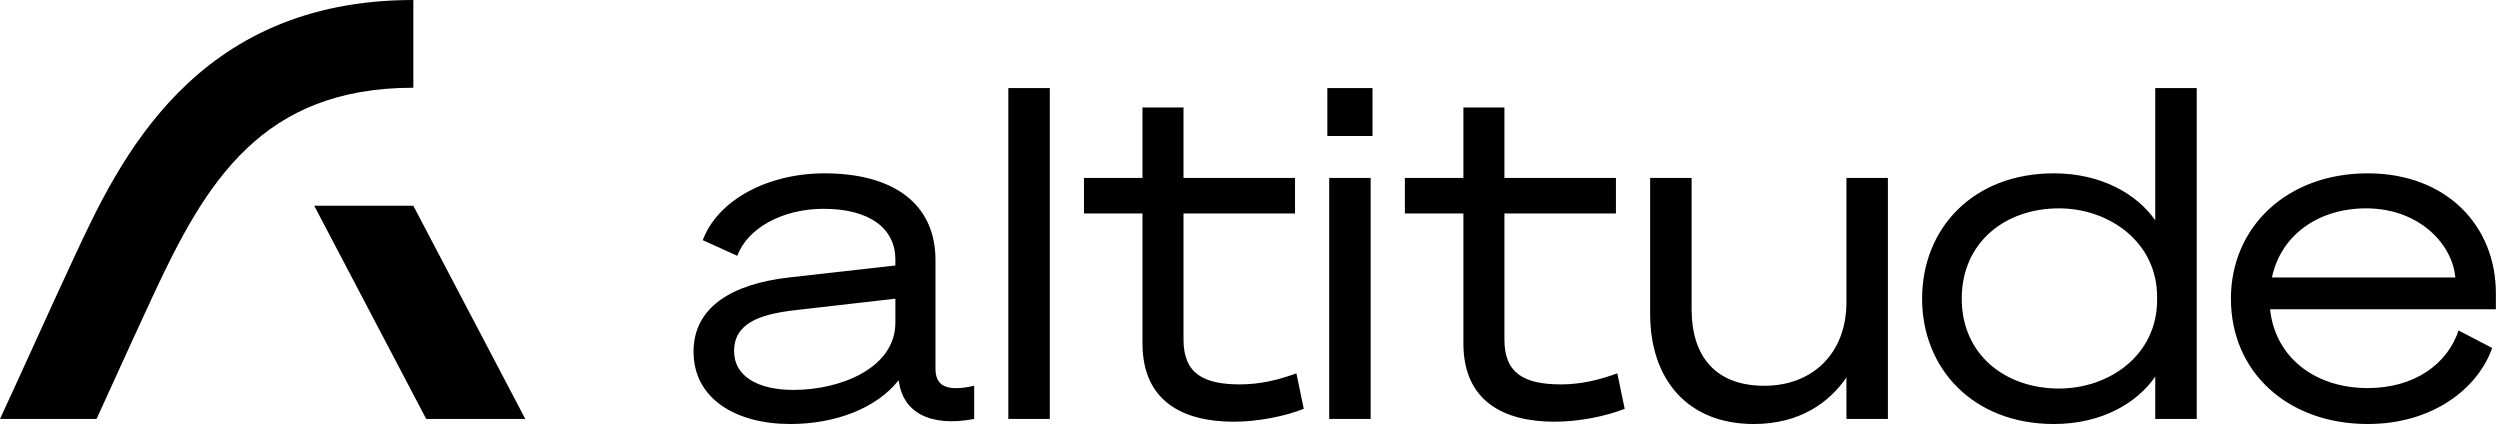 <svg width="126" height="22" viewBox="0 0 126 22" fill="none" xmlns="http://www.w3.org/2000/svg">
<g clip-path="url(#clip0_413_1664)">
<path d="M34.954 17.724C34.954 15.471 36.905 14.31 39.762 13.985L45.127 13.381V13.079C45.127 11.546 43.873 10.524 41.504 10.524C39.437 10.524 37.672 11.5 37.161 12.893L35.419 12.104C36.186 10.06 38.717 8.736 41.551 8.736C45.057 8.736 47.148 10.292 47.148 13.102V18.583C47.148 19.489 47.752 19.744 49.099 19.443V21.115C46.776 21.556 45.522 20.697 45.313 19.28L45.29 19.164C44.198 20.557 42.131 21.37 39.832 21.37C37.115 21.37 34.955 20.116 34.955 17.724H34.954ZM45.127 15.053L40.064 15.634C38.253 15.843 36.998 16.307 36.998 17.701C36.998 18.955 38.183 19.652 39.994 19.652C42.386 19.652 45.127 18.537 45.127 16.261V15.053V15.053ZM52.91 21.115H50.82V4.439H52.91V21.115ZM57.581 10.757H54.632V8.968H57.581V5.415H59.649V8.968H65.269V10.757H59.649V17.12C59.649 18.838 60.671 19.373 62.505 19.373C63.527 19.373 64.456 19.14 65.338 18.815L65.71 20.604C64.781 20.975 63.411 21.254 62.18 21.254C59.626 21.254 57.581 20.232 57.581 17.305V10.757ZM66.898 4.439H69.174V6.855H66.898V4.439ZM69.081 21.115H66.991V8.968H69.081V21.115ZM73.755 10.757H70.806V8.968H73.755V5.415H75.823V8.968H81.443V10.757H75.823V17.12C75.823 18.838 76.845 19.373 78.679 19.373C79.701 19.373 80.63 19.14 81.513 18.815L81.884 20.604C80.955 20.975 79.585 21.254 78.354 21.254C75.799 21.254 73.755 20.232 73.755 17.305V10.757ZM95.15 21.115H93.06V19.024C92.201 20.278 90.715 21.37 88.392 21.37C85.048 21.37 83.167 19.117 83.167 15.819V8.968H85.257V15.588C85.257 17.91 86.418 19.443 88.926 19.443C91.342 19.443 93.06 17.817 93.06 15.239V8.968H95.15V21.115ZM103.516 21.37C99.428 21.37 96.874 18.56 96.874 15.053C96.874 11.523 99.428 8.736 103.516 8.736C105.932 8.736 107.72 9.804 108.625 11.105V4.439H110.715V21.115H108.625V18.978C107.72 20.302 105.932 21.37 103.516 21.37ZM103.772 10.501C101.054 10.501 98.871 12.22 98.871 15.053C98.871 17.863 101.054 19.582 103.772 19.582C106.326 19.582 108.718 17.886 108.718 15.123V14.96C108.718 12.22 106.326 10.501 103.772 10.501ZM123.91 16.655L125.606 17.538C124.886 19.582 122.61 21.37 119.335 21.37C115.318 21.37 112.438 18.769 112.438 15.053C112.438 11.453 115.248 8.736 119.335 8.736C123.307 8.736 125.792 11.384 125.792 14.774V15.588H114.412C114.667 18.003 116.665 19.559 119.335 19.559C121.681 19.559 123.353 18.351 123.91 16.655ZM114.505 13.985H123.748C123.609 12.336 121.96 10.501 119.242 10.501C116.897 10.501 114.969 11.801 114.505 13.985ZM20.832 10.37H15.837L21.481 21.115H26.475L20.832 10.37ZM5.811 19.044C6.441 17.661 7.041 16.343 7.727 14.871C10.386 9.154 13.207 4.422 20.832 4.422V0C9.766 0 5.98 8.142 3.72 13.004C3.028 14.486 2.422 15.816 1.787 17.213C1.234 18.429 0.666 19.676 0 21.115H4.867C5.196 20.398 5.506 19.715 5.811 19.044Z" fill="black"/>
</g>
<defs>
<clipPath id="clip0_413_1664">
<rect width="125.792" height="21.37" fill="white"/>
</clipPath>
</defs>
</svg>
